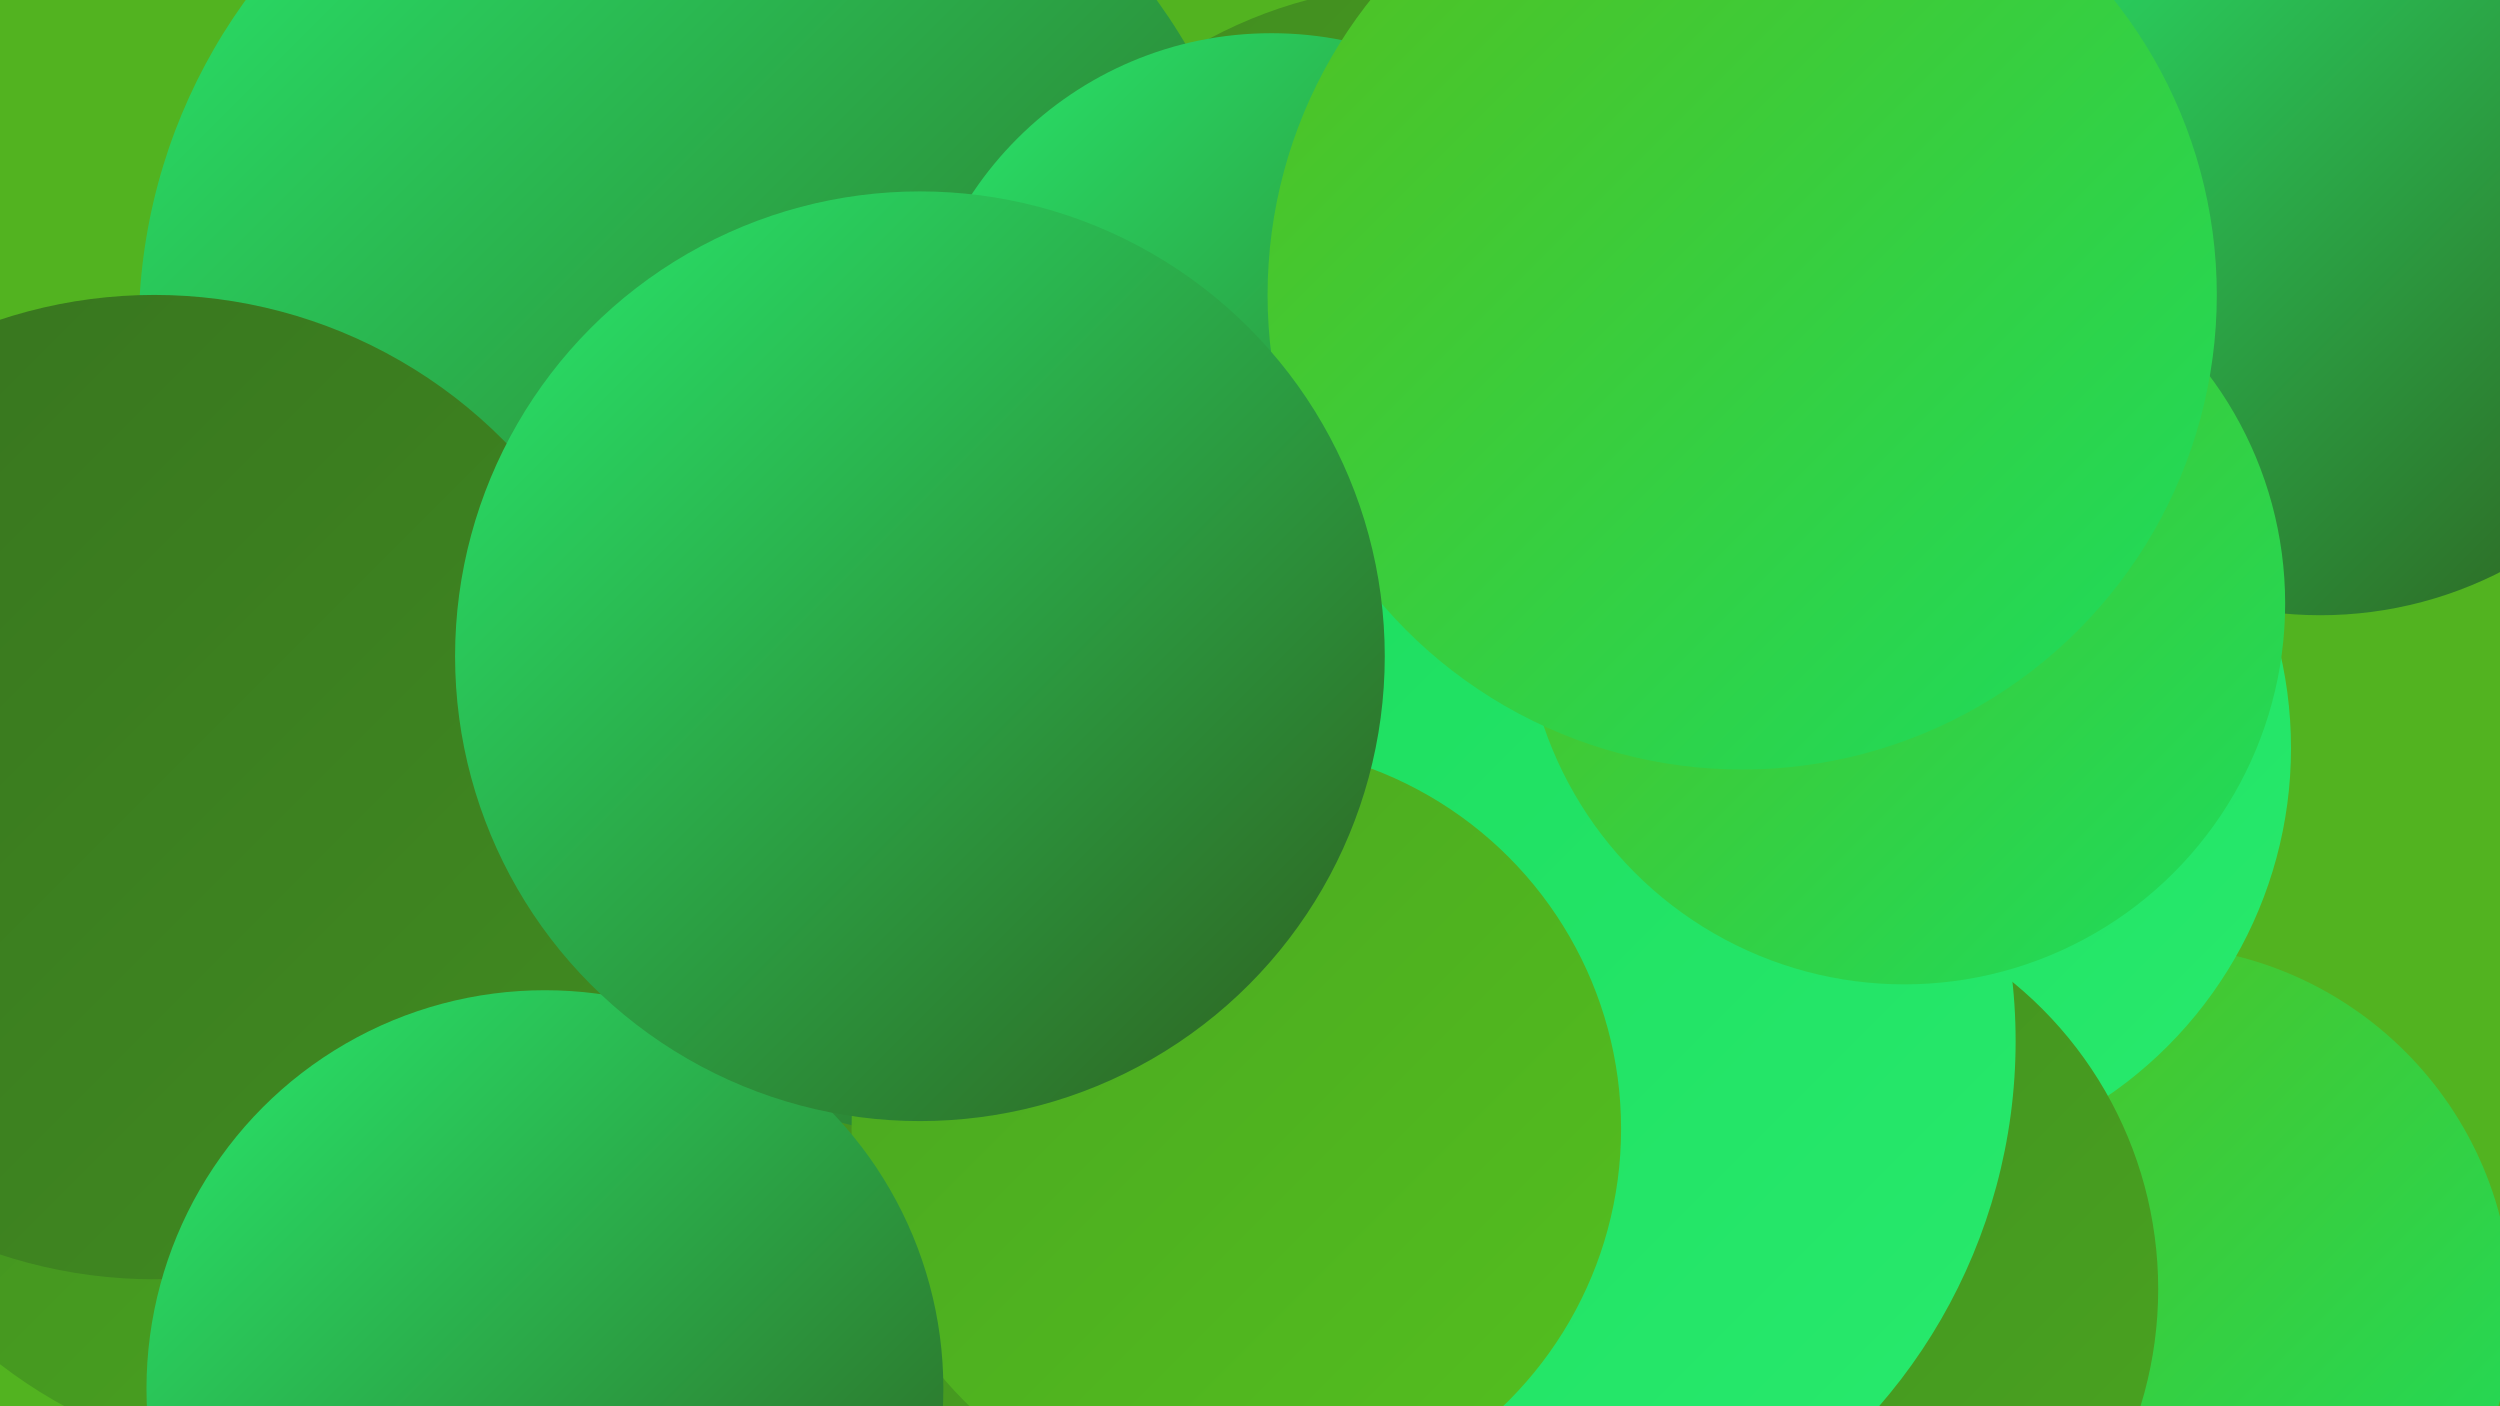 <?xml version="1.0" encoding="UTF-8"?><svg width="1280" height="720" xmlns="http://www.w3.org/2000/svg"><defs><linearGradient id="grad0" x1="0%" y1="0%" x2="100%" y2="100%"><stop offset="0%" style="stop-color:#2e5c1d;stop-opacity:1" /><stop offset="100%" style="stop-color:#37731f;stop-opacity:1" /></linearGradient><linearGradient id="grad1" x1="0%" y1="0%" x2="100%" y2="100%"><stop offset="0%" style="stop-color:#37731f;stop-opacity:1" /><stop offset="100%" style="stop-color:#418c20;stop-opacity:1" /></linearGradient><linearGradient id="grad2" x1="0%" y1="0%" x2="100%" y2="100%"><stop offset="0%" style="stop-color:#418c20;stop-opacity:1" /><stop offset="100%" style="stop-color:#4aa520;stop-opacity:1" /></linearGradient><linearGradient id="grad3" x1="0%" y1="0%" x2="100%" y2="100%"><stop offset="0%" style="stop-color:#4aa520;stop-opacity:1" /><stop offset="100%" style="stop-color:#54c01f;stop-opacity:1" /></linearGradient><linearGradient id="grad4" x1="0%" y1="0%" x2="100%" y2="100%"><stop offset="0%" style="stop-color:#54c01f;stop-opacity:1" /><stop offset="100%" style="stop-color:#1cdc5e;stop-opacity:1" /></linearGradient><linearGradient id="grad5" x1="0%" y1="0%" x2="100%" y2="100%"><stop offset="0%" style="stop-color:#1cdc5e;stop-opacity:1" /><stop offset="100%" style="stop-color:#28ea6d;stop-opacity:1" /></linearGradient><linearGradient id="grad6" x1="0%" y1="0%" x2="100%" y2="100%"><stop offset="0%" style="stop-color:#28ea6d;stop-opacity:1" /><stop offset="100%" style="stop-color:#2e5c1d;stop-opacity:1" /></linearGradient></defs><rect width="1280" height="720" fill="#52b320" /><circle cx="365" cy="620" r="277" fill="url(#grad3)" /><circle cx="1056" cy="51" r="232" fill="url(#grad2)" /><circle cx="1100" cy="670" r="186" fill="url(#grad4)" /><circle cx="359" cy="169" r="288" fill="url(#grad6)" /><circle cx="549" cy="344" r="238" fill="url(#grad0)" /><circle cx="541" cy="592" r="230" fill="url(#grad2)" /><circle cx="478" cy="400" r="181" fill="url(#grad6)" /><circle cx="730" cy="227" r="235" fill="url(#grad2)" /><circle cx="957" cy="383" r="216" fill="url(#grad5)" /><circle cx="902" cy="660" r="203" fill="url(#grad2)" /><circle cx="151" cy="503" r="247" fill="url(#grad2)" /><circle cx="1188" cy="112" r="203" fill="url(#grad6)" /><circle cx="651" cy="201" r="184" fill="url(#grad6)" /><circle cx="79" cy="403" r="252" fill="url(#grad1)" /><circle cx="747" cy="533" r="285" fill="url(#grad5)" /><circle cx="633" cy="578" r="197" fill="url(#grad3)" /><circle cx="975" cy="309" r="195" fill="url(#grad4)" /><circle cx="279" cy="711" r="204" fill="url(#grad6)" /><circle cx="892" cy="151" r="243" fill="url(#grad4)" /><circle cx="471" cy="336" r="238" fill="url(#grad6)" /></svg>